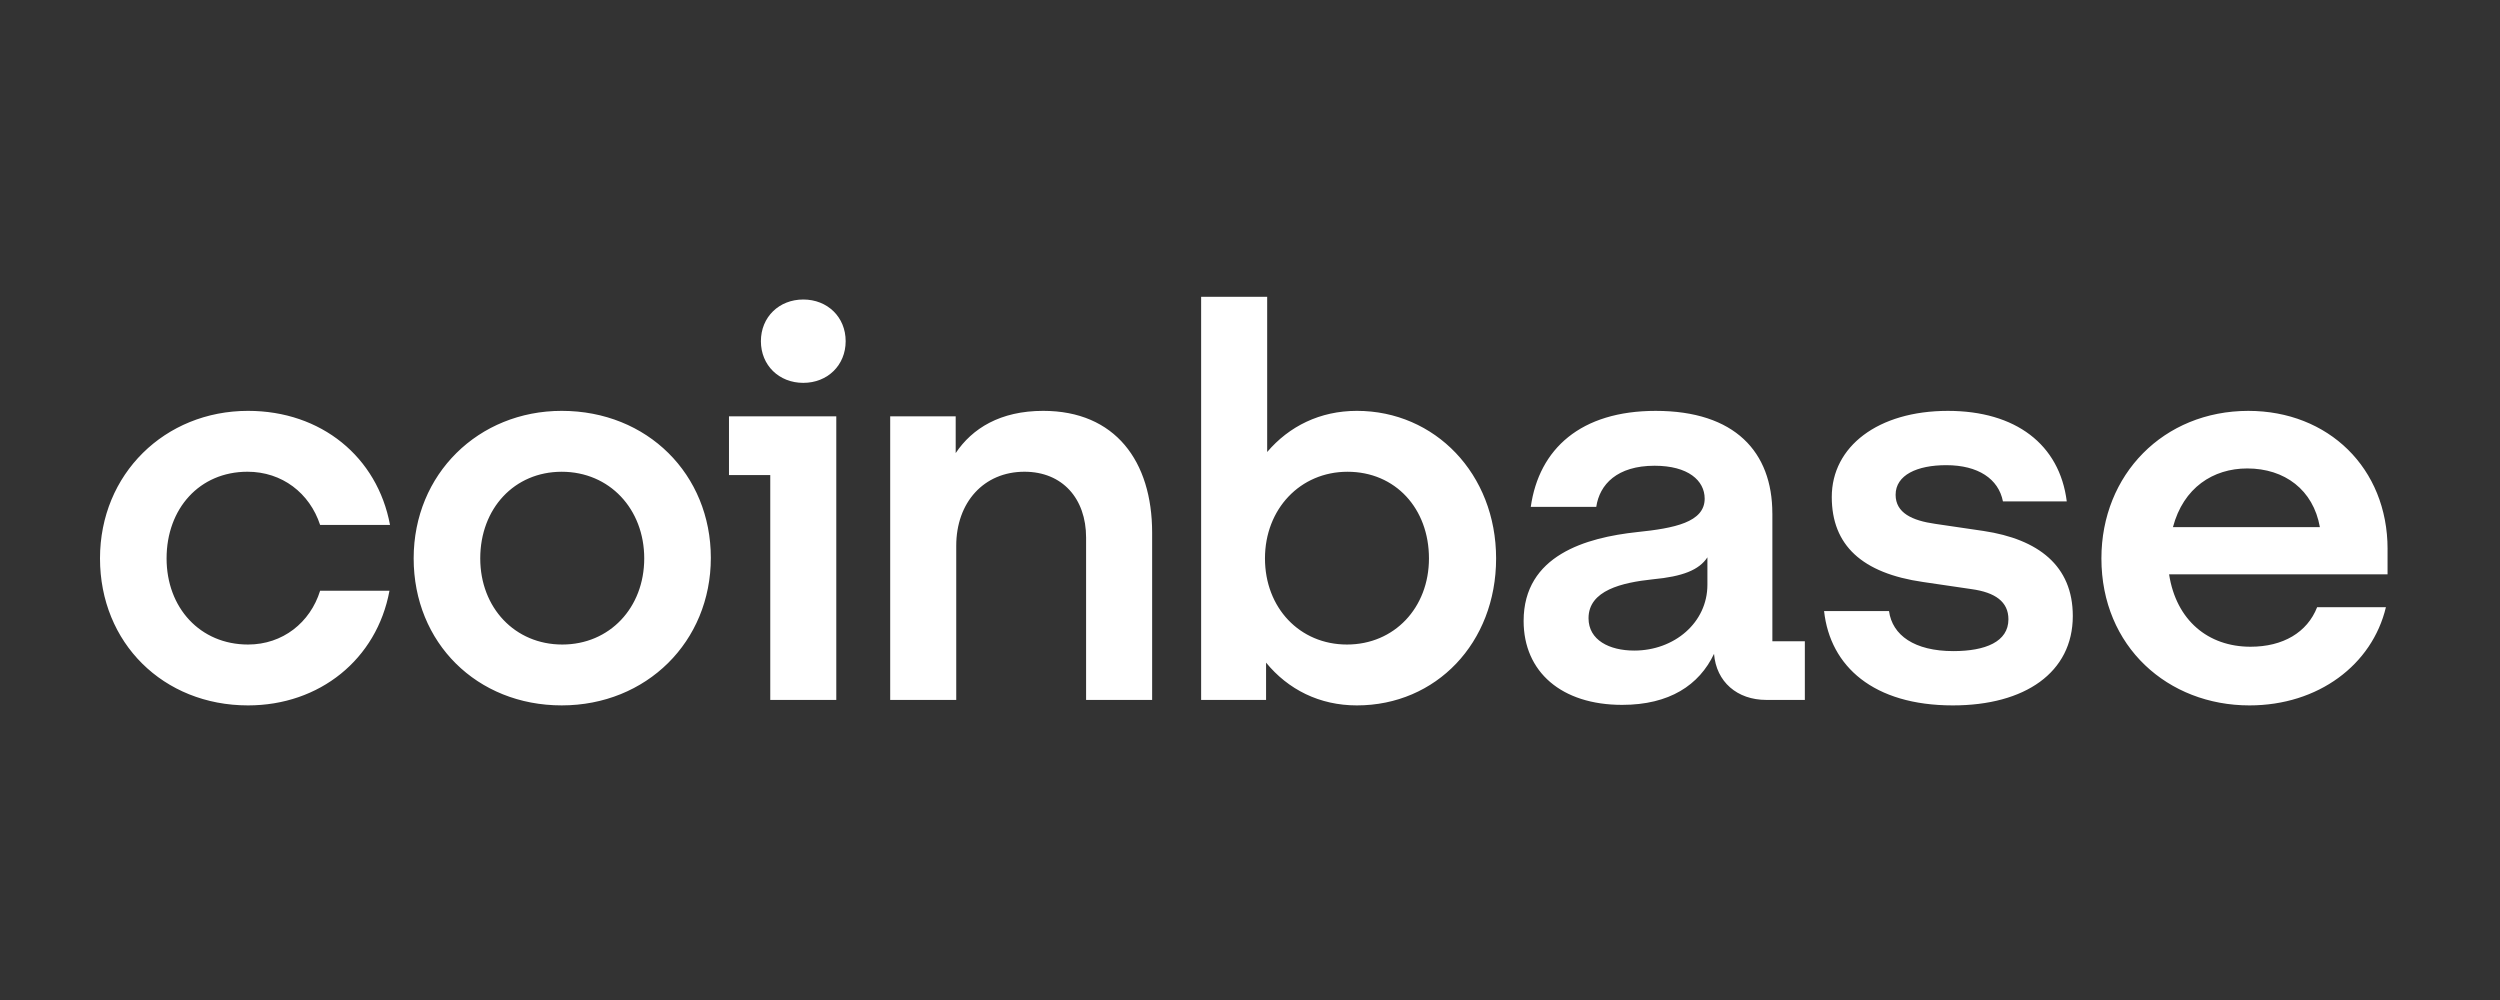 <svg xmlns="http://www.w3.org/2000/svg" xmlns:xlink="http://www.w3.org/1999/xlink" width="1000" zoomAndPan="magnify" viewBox="0 0 750 300" height="400" preserveAspectRatio="xMidYMid meet" version="1.0"><rect x="0" y="0" width="750" height="300" fill="#333333" stroke="none"/><defs><clipPath id="0981a37734"><path d="M 30 89 L 716.25 89 L 716.25 211.992 L 30 211.992 Z M 30 89 " clip-rule="nonzero"/></clipPath></defs><g clip-path="url(#0981a37734)"><path fill="#ffffff" d="M 168.508 123.258 C 143.578 123.258 124.098 142.18 124.098 167.516 C 124.098 192.852 143.086 211.617 168.508 211.617 C 193.93 211.617 213.25 192.527 213.25 167.355 C 213.25 142.344 194.262 123.258 168.508 123.258 Z M 168.676 193.359 C 154.48 193.359 144.074 182.332 144.074 167.523 C 144.074 152.547 154.312 141.527 168.508 141.527 C 182.875 141.527 193.27 152.715 193.27 167.523 C 193.27 182.332 182.875 193.359 168.676 193.359 Z M 218.695 142.512 L 231.078 142.512 L 231.078 209.977 L 250.887 209.977 L 250.887 124.902 L 218.695 124.902 Z M 74.242 141.52 C 84.645 141.52 92.898 147.938 96.035 157.48 L 117.004 157.48 C 113.203 137.078 96.363 123.258 74.41 123.258 C 49.48 123.258 30 142.18 30 167.523 C 30 192.867 48.988 211.621 74.41 211.621 C 95.871 211.621 113.039 197.801 116.84 177.23 L 96.035 177.23 C 93.062 186.773 84.809 193.359 74.406 193.359 C 60.039 193.359 49.973 182.332 49.973 167.523 C 49.977 152.547 59.883 141.52 74.242 141.52 Z M 595.098 159.293 L 580.57 157.156 C 573.637 156.172 568.684 153.867 568.684 148.438 C 568.684 142.512 575.125 139.551 583.871 139.551 C 593.445 139.551 599.555 143.664 600.879 150.41 L 620.027 150.41 C 617.879 133.297 604.672 123.262 584.367 123.262 C 563.398 123.262 549.531 133.957 549.531 149.098 C 549.531 163.574 558.617 171.973 576.938 174.602 L 591.465 176.738 C 598.566 177.723 602.527 180.523 602.527 185.789 C 602.527 192.535 595.594 195.332 586.02 195.332 C 574.297 195.332 567.691 190.559 566.703 183.32 L 547.223 183.32 C 549.039 199.941 562.078 211.621 585.852 211.621 C 607.48 211.621 621.84 201.75 621.84 184.797 C 621.84 169.66 611.441 161.762 595.098 159.293 Z M 240.984 89.852 C 233.719 89.852 228.27 95.117 228.27 102.355 C 228.27 109.594 233.711 114.859 240.984 114.859 C 248.246 114.859 253.699 109.594 253.699 102.355 C 253.699 95.117 248.246 89.852 240.984 89.852 Z M 531.703 154.031 C 531.703 135.602 520.477 123.262 496.707 123.262 C 474.254 123.262 461.707 134.617 459.23 152.062 L 478.879 152.062 C 479.867 145.316 485.152 139.723 496.375 139.723 C 506.449 139.723 511.402 144.164 511.402 149.594 C 511.402 156.672 502.32 158.477 491.094 159.629 C 475.906 161.273 457.086 166.539 457.086 186.285 C 457.086 201.594 468.48 211.461 486.641 211.461 C 500.836 211.461 509.75 205.535 514.211 196.156 C 514.871 204.547 521.145 209.977 529.898 209.977 L 541.453 209.977 L 541.453 192.375 L 531.711 192.375 L 531.711 154.031 Z M 512.223 175.422 C 512.223 186.777 502.32 195.172 490.266 195.172 C 482.832 195.172 476.559 192.043 476.559 185.465 C 476.559 177.074 486.633 174.77 495.879 173.785 C 504.793 172.961 509.746 170.988 512.223 167.199 Z M 407.062 123.258 C 396 123.258 386.754 127.867 380.152 135.598 L 380.152 89.031 L 360.34 89.031 L 360.34 209.977 L 379.82 209.977 L 379.82 198.789 C 386.426 206.852 395.836 211.621 407.062 211.621 C 430.836 211.621 448.832 192.867 448.832 167.523 C 448.832 142.18 430.504 123.258 407.062 123.258 Z M 404.09 193.359 C 389.895 193.359 379.492 182.332 379.492 167.523 C 379.492 152.715 390.055 141.527 404.254 141.527 C 418.617 141.527 428.688 152.555 428.688 167.523 C 428.688 182.332 418.289 193.359 404.09 193.359 Z M 312.961 123.258 C 300.082 123.258 291.66 128.52 286.707 135.926 L 286.707 124.902 L 267.059 124.902 L 267.059 209.973 L 286.871 209.973 L 286.871 163.734 C 286.871 150.734 295.125 141.52 307.34 141.52 C 318.734 141.52 325.828 149.582 325.828 161.27 L 325.828 209.977 L 345.641 209.977 L 345.641 159.793 C 345.645 138.395 334.59 123.258 312.961 123.258 Z M 716.273 164.727 C 716.273 140.375 698.445 123.262 674.504 123.262 C 649.082 123.262 630.422 142.352 630.422 167.523 C 630.422 194.02 650.402 211.621 674.836 211.621 C 695.473 211.621 711.652 199.445 715.773 182.168 L 695.137 182.168 C 692.164 189.738 684.902 194.02 675.16 194.02 C 662.445 194.02 652.867 186.117 650.727 172.297 L 716.266 172.297 L 716.266 164.727 Z M 651.883 158.141 C 655.023 146.293 663.938 140.535 674.176 140.535 C 685.398 140.535 693.984 146.953 695.965 158.141 Z M 651.883 158.141 " fill-opacity="1" fill-rule="nonzero"/></g></svg>
